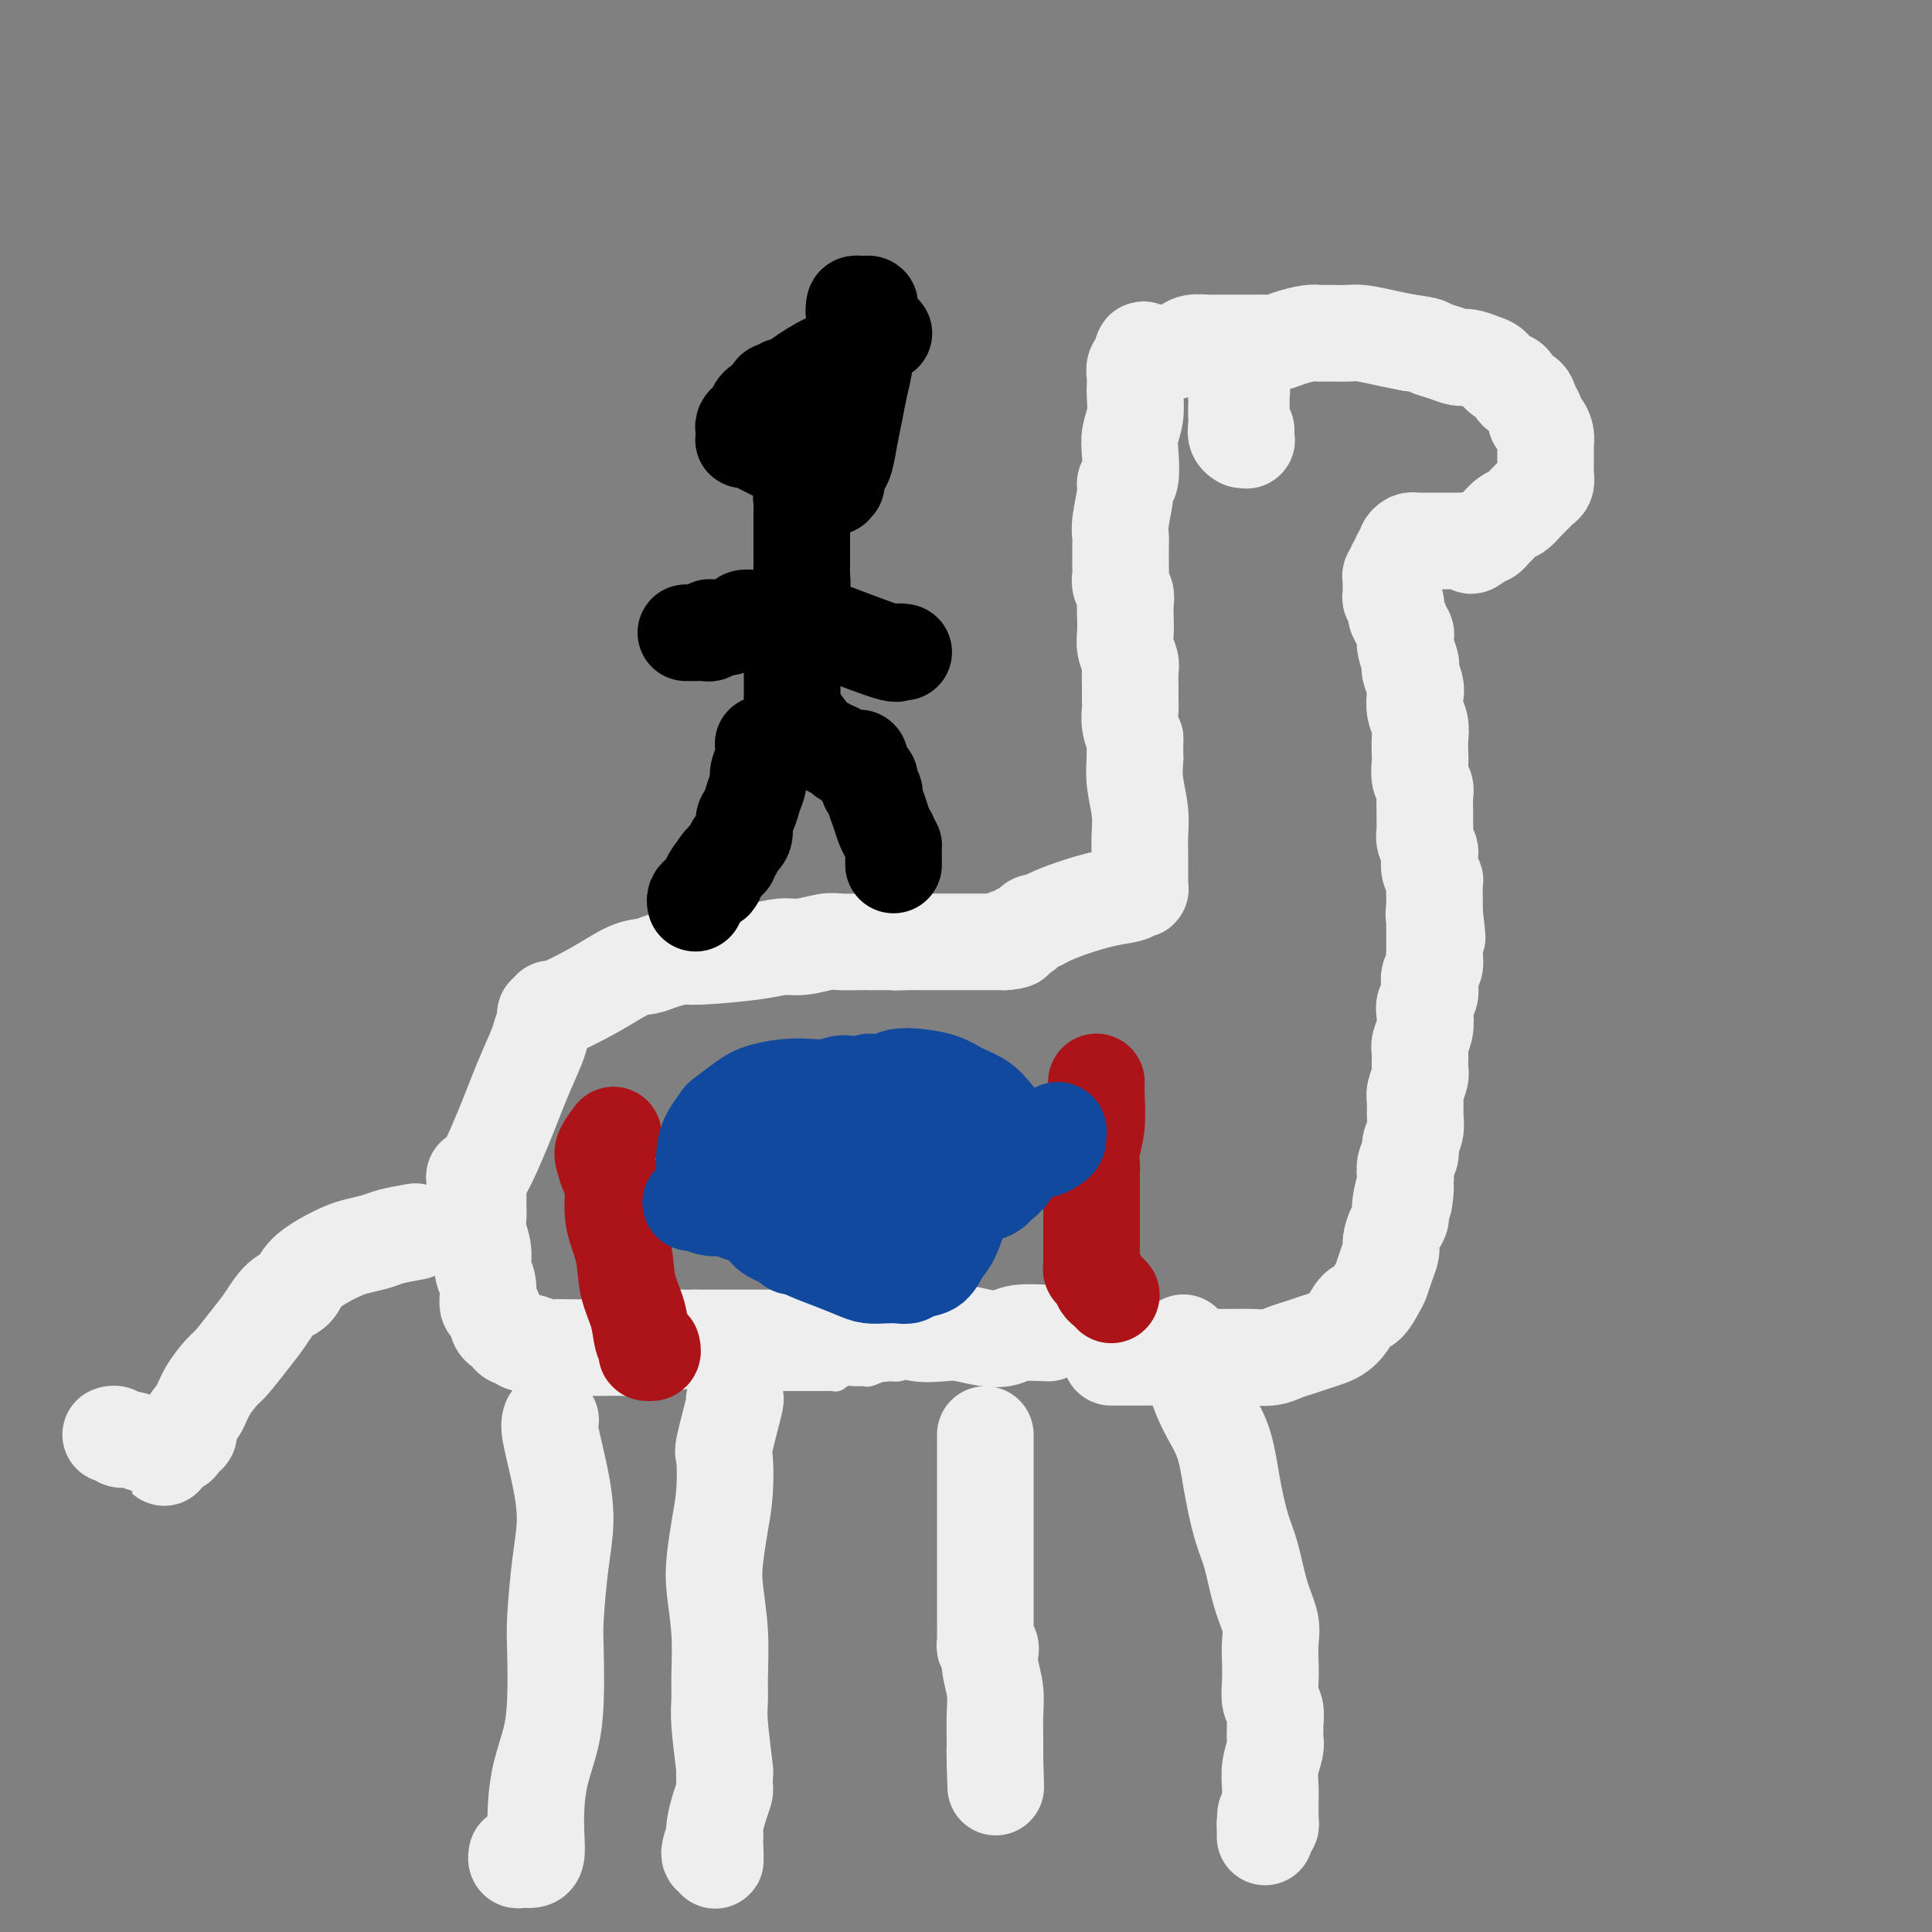 <svg viewBox='0 0 400 400' version='1.1' xmlns='http://www.w3.org/2000/svg' xmlns:xlink='http://www.w3.org/1999/xlink'><rect x="0" y="0" width="400" height="400" fill="#808080" stroke="none"/><g fill='none' stroke='#EEEEEE' stroke-width='6' stroke-linecap='round' stroke-linejoin='round'><path d='M211,195c-14.524,-1.501 -29.049,-3.002 -36,-3c-6.951,0.002 -6.329,1.507 -6,2c0.329,0.493 0.367,-0.027 0,0c-0.367,0.027 -1.137,0.600 -2,1c-0.863,0.400 -1.820,0.628 -3,1c-1.180,0.372 -2.584,0.888 -4,1c-1.416,0.112 -2.843,-0.181 -4,0c-1.157,0.181 -2.042,0.836 -3,1c-0.958,0.164 -1.989,-0.162 -3,0c-1.011,0.162 -2.003,0.813 -3,1c-0.997,0.187 -1.999,-0.089 -3,0c-1.001,0.089 -2.000,0.545 -3,1'/><path d='M141,200c-6.057,1.204 -4.200,0.214 -4,0c0.200,-0.214 -1.257,0.349 -3,1c-1.743,0.651 -3.774,1.388 -5,2c-1.226,0.612 -1.649,1.097 -3,2c-1.351,0.903 -3.630,2.225 -5,3c-1.370,0.775 -1.832,1.004 -3,2c-1.168,0.996 -3.041,2.758 -4,4c-0.959,1.242 -1.005,1.963 -2,3c-0.995,1.037 -2.938,2.388 -4,4c-1.062,1.612 -1.243,3.484 -2,5c-0.757,1.516 -2.092,2.674 -3,4c-0.908,1.326 -1.391,2.819 -2,4c-0.609,1.181 -1.344,2.049 -2,3c-0.656,0.951 -1.235,1.983 -2,3c-0.765,1.017 -1.718,2.017 -2,3c-0.282,0.983 0.106,1.948 0,3c-0.106,1.052 -0.705,2.192 -1,3c-0.295,0.808 -0.284,1.284 0,3c0.284,1.716 0.842,4.671 1,6c0.158,1.329 -0.082,1.031 0,1c0.082,-0.031 0.488,0.204 1,1c0.512,0.796 1.130,2.152 2,3c0.870,0.848 1.993,1.189 3,2c1.007,0.811 1.899,2.091 3,3c1.101,0.909 2.411,1.447 4,2c1.589,0.553 3.456,1.121 5,2c1.544,0.879 2.764,2.071 4,3c1.236,0.929 2.487,1.596 4,2c1.513,0.404 3.290,0.544 5,1c1.710,0.456 3.355,1.228 5,2'/><path d='M131,280c6.062,3.034 4.718,2.119 5,2c0.282,-0.119 2.190,0.556 4,1c1.810,0.444 3.523,0.655 5,1c1.477,0.345 2.720,0.825 4,1c1.280,0.175 2.598,0.047 4,0c1.402,-0.047 2.890,-0.013 4,0c1.110,0.013 1.844,0.003 3,0c1.156,-0.003 2.734,-0.001 4,0c1.266,0.001 2.218,0.001 3,0c0.782,-0.001 1.392,-0.004 2,0c0.608,0.004 1.212,0.015 2,0c0.788,-0.015 1.759,-0.057 2,0c0.241,0.057 -0.249,0.212 0,0c0.249,-0.212 1.238,-0.793 2,-1c0.762,-0.207 1.296,-0.040 2,0c0.704,0.040 1.578,-0.046 2,0c0.422,0.046 0.392,0.222 1,0c0.608,-0.222 1.855,-0.844 3,-1c1.145,-0.156 2.190,0.154 3,0c0.810,-0.154 1.386,-0.772 2,-1c0.614,-0.228 1.266,-0.065 2,0c0.734,0.065 1.548,0.033 2,0c0.452,-0.033 0.540,-0.065 1,0c0.460,0.065 1.291,0.229 2,0c0.709,-0.229 1.297,-0.850 2,-1c0.703,-0.150 1.521,0.170 2,0c0.479,-0.170 0.617,-0.830 1,-1c0.383,-0.170 1.010,0.150 2,0c0.990,-0.150 2.344,-0.771 3,-1c0.656,-0.229 0.616,-0.065 1,0c0.384,0.065 1.192,0.033 2,0'/><path d='M208,279c6.308,-0.928 3.578,-0.249 3,0c-0.578,0.249 0.994,0.067 2,0c1.006,-0.067 1.445,-0.018 2,0c0.555,0.018 1.226,0.005 2,0c0.774,-0.005 1.650,-0.001 2,0c0.350,0.001 0.175,0.001 0,0'/></g>
<g fill='none' stroke='#EEEEEE' stroke-width='20' stroke-linecap='round' stroke-linejoin='round'><path d='M217,276c-2.283,-0.105 -4.566,-0.211 -6,0c-1.434,0.211 -2.018,0.737 -3,1c-0.982,0.263 -2.363,0.262 -4,0c-1.637,-0.262 -3.530,-0.784 -5,-1c-1.470,-0.216 -2.517,-0.124 -4,0c-1.483,0.124 -3.401,0.281 -5,0c-1.599,-0.281 -2.877,-1.000 -4,-1c-1.123,-0.000 -2.089,0.718 -3,1c-0.911,0.282 -1.765,0.128 -3,0c-1.235,-0.128 -2.850,-0.230 -4,0c-1.150,0.230 -1.834,0.794 -3,1c-1.166,0.206 -2.815,0.055 -4,0c-1.185,-0.055 -1.907,-0.015 -3,0c-1.093,0.015 -2.558,0.004 -4,0c-1.442,-0.004 -2.862,-0.001 -4,0c-1.138,0.001 -1.996,0.000 -3,0c-1.004,-0.000 -2.156,-0.000 -3,0c-0.844,0.000 -1.381,0.000 -2,0c-0.619,-0.000 -1.321,-0.000 -2,0c-0.679,0.000 -1.337,0.000 -2,0c-0.663,-0.000 -1.332,-0.000 -2,0'/><path d='M144,277c-11.627,0.110 -4.195,-0.114 -2,0c2.195,0.114 -0.846,0.566 -3,1c-2.154,0.434 -3.419,0.848 -5,1c-1.581,0.152 -3.477,0.040 -5,0c-1.523,-0.040 -2.672,-0.010 -4,0c-1.328,0.010 -2.836,-0.001 -4,0c-1.164,0.001 -1.986,0.014 -3,0c-1.014,-0.014 -2.222,-0.055 -3,0c-0.778,0.055 -1.125,0.207 -2,0c-0.875,-0.207 -2.276,-0.773 -3,-1c-0.724,-0.227 -0.771,-0.116 -1,0c-0.229,0.116 -0.639,0.238 -1,0c-0.361,-0.238 -0.674,-0.835 -1,-1c-0.326,-0.165 -0.664,0.102 -1,0c-0.336,-0.102 -0.668,-0.574 -1,-1c-0.332,-0.426 -0.662,-0.807 -1,-1c-0.338,-0.193 -0.683,-0.200 -1,-1c-0.317,-0.800 -0.606,-2.394 -1,-3c-0.394,-0.606 -0.894,-0.224 -1,-1c-0.106,-0.776 0.182,-2.711 0,-4c-0.182,-1.289 -0.833,-1.931 -1,-3c-0.167,-1.069 0.151,-2.566 0,-4c-0.151,-1.434 -0.773,-2.804 -1,-4c-0.227,-1.196 -0.061,-2.219 0,-3c0.061,-0.781 0.016,-1.319 0,-2c-0.016,-0.681 -0.004,-1.503 0,-2c0.004,-0.497 0.001,-0.669 0,-1c-0.001,-0.331 -0.000,-0.820 0,-1c0.000,-0.180 0.000,-0.051 0,0c-0.000,0.051 -0.000,0.026 0,0'/><path d='M99,246c-1.024,-4.467 -1.084,-1.135 0,-2c1.084,-0.865 3.314,-5.927 5,-10c1.686,-4.073 2.830,-7.158 4,-10c1.170,-2.842 2.366,-5.441 3,-7c0.634,-1.559 0.705,-2.078 1,-3c0.295,-0.922 0.815,-2.246 1,-3c0.185,-0.754 0.035,-0.938 0,-1c-0.035,-0.062 0.044,-0.003 0,0c-0.044,0.003 -0.211,-0.049 0,0c0.211,0.049 0.798,0.198 1,0c0.202,-0.198 0.017,-0.743 0,-1c-0.017,-0.257 0.134,-0.226 0,0c-0.134,0.226 -0.554,0.646 1,0c1.554,-0.646 5.081,-2.359 8,-4c2.919,-1.641 5.229,-3.209 7,-4c1.771,-0.791 3.005,-0.803 4,-1c0.995,-0.197 1.753,-0.579 3,-1c1.247,-0.421 2.982,-0.882 4,-1c1.018,-0.118 1.319,0.108 4,0c2.681,-0.108 7.742,-0.551 11,-1c3.258,-0.449 4.715,-0.905 6,-1c1.285,-0.095 2.400,0.171 4,0c1.600,-0.171 3.686,-0.778 5,-1c1.314,-0.222 1.857,-0.060 3,0c1.143,0.060 2.887,0.016 4,0c1.113,-0.016 1.594,-0.004 2,0c0.406,0.004 0.738,0.001 1,0c0.262,-0.001 0.455,-0.000 1,0c0.545,0.000 1.441,0.000 2,0c0.559,-0.000 0.779,-0.000 1,0'/><path d='M185,195c6.953,-0.464 2.335,-0.124 1,0c-1.335,0.124 0.613,0.033 2,0c1.387,-0.033 2.213,-0.009 3,0c0.787,0.009 1.535,0.002 2,0c0.465,-0.002 0.649,-0.001 1,0c0.351,0.001 0.871,0.000 1,0c0.129,-0.000 -0.134,-0.000 0,0c0.134,0.000 0.665,0.000 1,0c0.335,-0.000 0.475,-0.000 1,0c0.525,0.000 1.436,0.000 2,0c0.564,-0.000 0.781,-0.000 1,0c0.219,0.000 0.441,0.000 1,0c0.559,-0.000 1.455,-0.000 2,0c0.545,0.000 0.738,0.000 1,0c0.262,-0.000 0.591,-0.000 1,0c0.409,0.000 0.898,0.000 1,0c0.102,-0.000 -0.183,-0.000 0,0c0.183,0.000 0.832,0.000 1,0c0.168,-0.000 -0.147,-0.000 0,0c0.147,0.000 0.756,0.000 1,0c0.244,-0.000 0.122,-0.000 0,0'/><path d='M208,195c3.737,-0.244 1.580,-0.854 1,-1c-0.580,-0.146 0.418,0.172 1,0c0.582,-0.172 0.747,-0.835 1,-1c0.253,-0.165 0.592,0.167 1,0c0.408,-0.167 0.884,-0.831 1,-1c0.116,-0.169 -0.128,0.159 0,0c0.128,-0.159 0.626,-0.806 1,-1c0.374,-0.194 0.622,0.064 1,0c0.378,-0.064 0.885,-0.452 2,-1c1.115,-0.548 2.838,-1.257 5,-2c2.162,-0.743 4.761,-1.518 7,-2c2.239,-0.482 4.117,-0.669 5,-1c0.883,-0.331 0.773,-0.805 1,-1c0.227,-0.195 0.793,-0.109 1,0c0.207,0.109 0.056,0.241 0,0c-0.056,-0.241 -0.015,-0.857 0,-1c0.015,-0.143 0.005,0.186 0,0c-0.005,-0.186 -0.005,-0.888 0,-2c0.005,-1.112 0.015,-2.635 0,-4c-0.015,-1.365 -0.056,-2.572 0,-4c0.056,-1.428 0.207,-3.077 0,-5c-0.207,-1.923 -0.774,-4.121 -1,-6c-0.226,-1.879 -0.113,-3.440 0,-5'/><path d='M235,157c-0.094,-4.789 0.171,-3.761 0,-4c-0.171,-0.239 -0.778,-1.745 -1,-3c-0.222,-1.255 -0.058,-2.261 0,-3c0.058,-0.739 0.012,-1.212 0,-2c-0.012,-0.788 0.011,-1.891 0,-3c-0.011,-1.109 -0.055,-2.225 0,-3c0.055,-0.775 0.211,-1.208 0,-2c-0.211,-0.792 -0.788,-1.941 -1,-3c-0.212,-1.059 -0.061,-2.027 0,-3c0.061,-0.973 0.030,-1.951 0,-3c-0.030,-1.049 -0.061,-2.168 0,-3c0.061,-0.832 0.212,-1.378 0,-2c-0.212,-0.622 -0.789,-1.321 -1,-2c-0.211,-0.679 -0.056,-1.337 0,-2c0.056,-0.663 0.014,-1.332 0,-2c-0.014,-0.668 0.000,-1.334 0,-2c-0.000,-0.666 -0.015,-1.331 0,-2c0.015,-0.669 0.060,-1.342 0,-2c-0.060,-0.658 -0.226,-1.302 0,-3c0.226,-1.698 0.844,-4.449 1,-6c0.156,-1.551 -0.151,-1.901 0,-2c0.151,-0.099 0.758,0.055 1,-1c0.242,-1.055 0.117,-3.318 0,-5c-0.117,-1.682 -0.227,-2.782 0,-4c0.227,-1.218 0.792,-2.553 1,-4c0.208,-1.447 0.059,-3.004 0,-4c-0.059,-0.996 -0.030,-1.430 0,-2c0.030,-0.570 0.060,-1.277 0,-2c-0.060,-0.723 -0.208,-1.464 0,-2c0.208,-0.536 0.774,-0.867 1,-1c0.226,-0.133 0.113,-0.066 0,0'/><path d='M236,75c0.856,-5.101 0.998,-1.352 1,0c0.002,1.352 -0.134,0.307 0,0c0.134,-0.307 0.540,0.125 1,0c0.460,-0.125 0.976,-0.808 1,-1c0.024,-0.192 -0.442,0.106 0,0c0.442,-0.106 1.793,-0.617 3,-1c1.207,-0.383 2.270,-0.639 3,-1c0.730,-0.361 1.127,-0.829 2,-1c0.873,-0.171 2.221,-0.046 3,0c0.779,0.046 0.988,0.012 1,0c0.012,-0.012 -0.172,-0.003 0,0c0.172,0.003 0.700,0.001 1,0c0.300,-0.001 0.371,-0.000 1,0c0.629,0.000 1.817,-0.000 3,0c1.183,0.000 2.361,0.001 3,0c0.639,-0.001 0.739,-0.003 1,0c0.261,0.003 0.682,0.011 1,0c0.318,-0.011 0.533,-0.041 1,0c0.467,0.041 1.186,0.155 2,0c0.814,-0.155 1.724,-0.577 3,-1c1.276,-0.423 2.917,-0.845 4,-1c1.083,-0.155 1.606,-0.041 2,0c0.394,0.041 0.659,0.010 1,0c0.341,-0.010 0.757,0.000 1,0c0.243,-0.000 0.311,-0.011 1,0c0.689,0.011 1.999,0.044 3,0c1.001,-0.044 1.693,-0.166 3,0c1.307,0.166 3.231,0.619 5,1c1.769,0.381 3.385,0.691 5,1'/><path d='M292,71c4.016,0.492 3.555,0.724 4,1c0.445,0.276 1.796,0.598 3,1c1.204,0.402 2.262,0.885 3,1c0.738,0.115 1.157,-0.139 2,0c0.843,0.139 2.109,0.671 3,1c0.891,0.329 1.409,0.454 2,1c0.591,0.546 1.257,1.511 2,2c0.743,0.489 1.562,0.502 2,1c0.438,0.498 0.495,1.482 1,2c0.505,0.518 1.459,0.572 2,1c0.541,0.428 0.671,1.231 1,2c0.329,0.769 0.859,1.506 1,2c0.141,0.494 -0.106,0.747 0,1c0.106,0.253 0.564,0.505 1,1c0.436,0.495 0.849,1.231 1,2c0.151,0.769 0.040,1.571 0,2c-0.040,0.429 -0.010,0.486 0,1c0.010,0.514 -0.001,1.486 0,2c0.001,0.514 0.012,0.571 0,1c-0.012,0.429 -0.048,1.231 0,2c0.048,0.769 0.179,1.505 0,2c-0.179,0.495 -0.666,0.747 -1,1c-0.334,0.253 -0.513,0.505 -1,1c-0.487,0.495 -1.282,1.231 -2,2c-0.718,0.769 -1.358,1.569 -2,2c-0.642,0.431 -1.285,0.493 -2,1c-0.715,0.507 -1.501,1.459 -2,2c-0.499,0.541 -0.711,0.671 -1,1c-0.289,0.329 -0.655,0.858 -1,1c-0.345,0.142 -0.670,-0.102 -1,0c-0.330,0.102 -0.665,0.551 -1,1'/><path d='M306,112c-2.344,1.856 -1.205,0.497 -1,0c0.205,-0.497 -0.526,-0.133 -1,0c-0.474,0.133 -0.691,0.036 -1,0c-0.309,-0.036 -0.709,-0.010 -1,0c-0.291,0.010 -0.473,0.003 -1,0c-0.527,-0.003 -1.398,-0.001 -2,0c-0.602,0.001 -0.935,0.000 -1,0c-0.065,-0.000 0.136,-0.000 0,0c-0.136,0.000 -0.610,-0.000 -1,0c-0.390,0.000 -0.696,0.000 -1,0c-0.304,-0.000 -0.606,-0.001 -1,0c-0.394,0.001 -0.880,0.003 -1,0c-0.120,-0.003 0.127,-0.012 0,0c-0.127,0.012 -0.626,0.045 -1,0c-0.374,-0.045 -0.621,-0.167 -1,0c-0.379,0.167 -0.890,0.622 -1,1c-0.110,0.378 0.182,0.679 0,1c-0.182,0.321 -0.837,0.663 -1,1c-0.163,0.337 0.167,0.668 0,1c-0.167,0.332 -0.829,0.666 -1,1c-0.171,0.334 0.150,0.667 0,1c-0.150,0.333 -0.772,0.667 -1,1c-0.228,0.333 -0.062,0.667 0,1c0.062,0.333 0.021,0.666 0,1c-0.021,0.334 -0.020,0.670 0,1c0.020,0.330 0.061,0.655 0,1c-0.061,0.345 -0.222,0.711 0,1c0.222,0.289 0.829,0.501 1,1c0.171,0.499 -0.094,1.285 0,2c0.094,0.715 0.547,1.357 1,2'/><path d='M290,129c0.532,1.805 0.861,1.818 1,2c0.139,0.182 0.089,0.533 0,1c-0.089,0.467 -0.216,1.049 0,2c0.216,0.951 0.776,2.270 1,3c0.224,0.730 0.112,0.870 0,1c-0.112,0.130 -0.222,0.250 0,1c0.222,0.750 0.778,2.129 1,3c0.222,0.871 0.112,1.235 0,2c-0.112,0.765 -0.226,1.933 0,3c0.226,1.067 0.792,2.033 1,3c0.208,0.967 0.060,1.936 0,3c-0.060,1.064 -0.030,2.223 0,3c0.030,0.777 0.061,1.170 0,2c-0.061,0.830 -0.212,2.095 0,3c0.212,0.905 0.789,1.450 1,2c0.211,0.550 0.055,1.106 0,2c-0.055,0.894 -0.011,2.127 0,3c0.011,0.873 -0.011,1.386 0,2c0.011,0.614 0.056,1.330 0,2c-0.056,0.670 -0.212,1.295 0,2c0.212,0.705 0.793,1.488 1,2c0.207,0.512 0.041,0.751 0,1c-0.041,0.249 0.041,0.508 0,1c-0.041,0.492 -0.207,1.217 0,2c0.207,0.783 0.788,1.624 1,2c0.212,0.376 0.057,0.286 0,1c-0.057,0.714 -0.015,2.233 0,3c0.015,0.767 0.004,0.784 0,1c-0.004,0.216 -0.001,0.633 0,1c0.001,0.367 0.001,0.683 0,1'/><path d='M297,189c1.083,9.465 0.290,3.129 0,1c-0.290,-2.129 -0.078,-0.049 0,1c0.078,1.049 0.021,1.068 0,1c-0.021,-0.068 -0.006,-0.225 0,0c0.006,0.225 0.002,0.830 0,1c-0.002,0.170 -0.000,-0.095 0,0c0.000,0.095 0.000,0.550 0,1c-0.000,0.450 -0.000,0.893 0,1c0.000,0.107 0.001,-0.123 0,0c-0.001,0.123 -0.004,0.599 0,1c0.004,0.401 0.015,0.726 0,1c-0.015,0.274 -0.056,0.496 0,1c0.056,0.504 0.207,1.290 0,2c-0.207,0.710 -0.774,1.344 -1,2c-0.226,0.656 -0.112,1.333 0,2c0.112,0.667 0.222,1.323 0,2c-0.222,0.677 -0.777,1.373 -1,2c-0.223,0.627 -0.112,1.183 0,2c0.112,0.817 0.227,1.894 0,3c-0.227,1.106 -0.797,2.240 -1,3c-0.203,0.760 -0.040,1.147 0,2c0.040,0.853 -0.042,2.171 0,3c0.042,0.829 0.209,1.169 0,2c-0.209,0.831 -0.792,2.151 -1,3c-0.208,0.849 -0.041,1.225 0,2c0.041,0.775 -0.045,1.950 0,3c0.045,1.050 0.222,1.975 0,3c-0.222,1.025 -0.843,2.151 -1,3c-0.157,0.849 0.150,1.421 0,2c-0.150,0.579 -0.757,1.165 -1,2c-0.243,0.835 -0.121,1.917 0,3'/><path d='M291,244c-0.864,8.823 -0.025,3.379 0,2c0.025,-1.379 -0.763,1.306 -1,3c-0.237,1.694 0.077,2.396 0,3c-0.077,0.604 -0.546,1.110 -1,2c-0.454,0.890 -0.894,2.162 -1,3c-0.106,0.838 0.123,1.241 0,2c-0.123,0.759 -0.599,1.875 -1,3c-0.401,1.125 -0.726,2.258 -1,3c-0.274,0.742 -0.496,1.091 -1,2c-0.504,0.909 -1.289,2.376 -2,3c-0.711,0.624 -1.348,0.405 -2,1c-0.652,0.595 -1.318,2.005 -2,3c-0.682,0.995 -1.379,1.576 -2,2c-0.621,0.424 -1.166,0.692 -2,1c-0.834,0.308 -1.959,0.657 -3,1c-1.041,0.343 -2.000,0.680 -3,1c-1.000,0.320 -2.041,0.622 -3,1c-0.959,0.378 -1.835,0.833 -3,1c-1.165,0.167 -2.619,0.045 -4,0c-1.381,-0.045 -2.689,-0.012 -4,0c-1.311,0.012 -2.624,0.003 -4,0c-1.376,-0.003 -2.813,-0.001 -4,0c-1.187,0.001 -2.122,0.000 -4,0c-1.878,-0.000 -4.699,-0.000 -7,0c-2.301,0.000 -4.081,0.000 -5,0c-0.919,-0.000 -0.977,-0.000 -1,0c-0.023,0.000 -0.012,0.000 0,0'/><path d='M245,278c0.191,0.435 0.383,0.871 1,3c0.617,2.129 1.660,5.952 3,9c1.340,3.048 2.977,5.321 4,8c1.023,2.679 1.430,5.763 2,9c0.570,3.237 1.301,6.627 2,9c0.699,2.373 1.364,3.730 2,6c0.636,2.270 1.242,5.453 2,8c0.758,2.547 1.666,4.458 2,6c0.334,1.542 0.093,2.715 0,4c-0.093,1.285 -0.039,2.681 0,4c0.039,1.319 0.063,2.562 0,4c-0.063,1.438 -0.213,3.071 0,4c0.213,0.929 0.790,1.153 1,2c0.210,0.847 0.052,2.315 0,3c-0.052,0.685 0.000,0.585 0,1c-0.000,0.415 -0.053,1.345 0,2c0.053,0.655 0.210,1.033 0,2c-0.210,0.967 -0.789,2.521 -1,4c-0.211,1.479 -0.056,2.883 0,4c0.056,1.117 0.011,1.946 0,3c-0.011,1.054 0.011,2.332 0,3c-0.011,0.668 -0.054,0.725 0,1c0.054,0.275 0.207,0.766 0,1c-0.207,0.234 -0.773,0.210 -1,0c-0.227,-0.210 -0.113,-0.605 0,-1'/><path d='M262,377c-0.155,6.405 -0.042,1.917 0,0c0.042,-1.917 0.012,-1.262 0,-1c-0.012,0.262 -0.006,0.131 0,0'/><path d='M204,297c-0.000,1.378 -0.000,2.755 0,4c0.000,1.245 0.000,2.357 0,5c-0.000,2.643 -0.000,6.816 0,10c0.000,3.184 0.000,5.378 0,8c-0.000,2.622 -0.001,5.673 0,8c0.001,2.327 0.004,3.929 0,5c-0.004,1.071 -0.015,1.612 0,2c0.015,0.388 0.057,0.624 0,1c-0.057,0.376 -0.212,0.893 0,1c0.212,0.107 0.793,-0.195 1,0c0.207,0.195 0.041,0.886 0,1c-0.041,0.114 0.041,-0.348 0,0c-0.041,0.348 -0.207,1.507 0,3c0.207,1.493 0.788,3.321 1,5c0.212,1.679 0.057,3.210 0,5c-0.057,1.790 -0.015,3.839 0,5c0.015,1.161 0.004,1.435 0,2c-0.004,0.565 -0.001,1.421 0,2c0.001,0.579 0.000,0.880 0,1c-0.000,0.120 -0.000,0.060 0,0'/><path d='M206,365c0.309,10.293 0.083,2.027 0,-1c-0.083,-3.027 -0.022,-0.815 0,0c0.022,0.815 0.006,0.233 0,0c-0.006,-0.233 -0.003,-0.116 0,0'/><path d='M152,290c0.225,-0.437 0.450,-0.875 0,1c-0.450,1.875 -1.574,6.062 -2,8c-0.426,1.938 -0.154,1.627 0,3c0.154,1.373 0.189,4.429 0,7c-0.189,2.571 -0.601,4.659 -1,7c-0.399,2.341 -0.786,4.937 -1,7c-0.214,2.063 -0.254,3.592 0,6c0.254,2.408 0.804,5.694 1,9c0.196,3.306 0.038,6.633 0,9c-0.038,2.367 0.042,3.776 0,5c-0.042,1.224 -0.207,2.264 0,5c0.207,2.736 0.787,7.167 1,9c0.213,1.833 0.058,1.067 0,1c-0.058,-0.067 -0.018,0.564 0,1c0.018,0.436 0.015,0.676 0,1c-0.015,0.324 -0.043,0.730 0,1c0.043,0.270 0.156,0.402 0,1c-0.156,0.598 -0.580,1.661 -1,3c-0.420,1.339 -0.834,2.954 -1,4c-0.166,1.046 -0.083,1.523 0,2'/><path d='M148,380c0.061,9.225 0.212,3.789 0,2c-0.212,-1.789 -0.789,0.070 -1,1c-0.211,0.930 -0.057,0.930 0,1c0.057,0.070 0.015,0.211 0,0c-0.015,-0.211 -0.004,-0.775 0,-1c0.004,-0.225 0.002,-0.113 0,0'/><path d='M114,294c-0.190,0.470 -0.380,0.940 0,3c0.380,2.060 1.331,5.711 2,9c0.669,3.289 1.055,6.215 1,9c-0.055,2.785 -0.553,5.429 -1,9c-0.447,3.571 -0.844,8.070 -1,11c-0.156,2.930 -0.070,4.291 0,7c0.070,2.709 0.124,6.765 0,10c-0.124,3.235 -0.425,5.648 -1,8c-0.575,2.352 -1.425,4.644 -2,7c-0.575,2.356 -0.875,4.775 -1,7c-0.125,2.225 -0.075,4.256 0,6c0.075,1.744 0.174,3.200 0,4c-0.174,0.800 -0.621,0.943 -1,1c-0.379,0.057 -0.690,0.029 -1,0c-0.310,-0.029 -0.619,-0.059 -1,0c-0.381,0.059 -0.833,0.208 -1,0c-0.167,-0.208 -0.048,-0.774 0,-1c0.048,-0.226 0.024,-0.113 0,0'/><path d='M86,255c-1.877,0.335 -3.754,0.669 -5,1c-1.246,0.331 -1.860,0.657 -3,1c-1.140,0.343 -2.804,0.701 -4,1c-1.196,0.299 -1.923,0.540 -3,1c-1.077,0.460 -2.504,1.141 -4,2c-1.496,0.859 -3.060,1.897 -4,3c-0.940,1.103 -1.257,2.271 -2,3c-0.743,0.729 -1.913,1.019 -3,2c-1.087,0.981 -2.091,2.653 -3,4c-0.909,1.347 -1.723,2.370 -3,4c-1.277,1.630 -3.016,3.868 -4,5c-0.984,1.132 -1.214,1.158 -2,2c-0.786,0.842 -2.127,2.502 -3,4c-0.873,1.498 -1.278,2.836 -2,4c-0.722,1.164 -1.762,2.154 -2,3c-0.238,0.846 0.326,1.547 0,2c-0.326,0.453 -1.541,0.657 -2,1c-0.459,0.343 -0.162,0.823 0,1c0.162,0.177 0.189,0.051 0,0c-0.189,-0.051 -0.595,-0.025 -1,0'/><path d='M36,299c-4.082,5.413 -0.788,1.446 0,0c0.788,-1.446 -0.930,-0.372 -2,0c-1.070,0.372 -1.491,0.043 -2,0c-0.509,-0.043 -1.107,0.199 -2,0c-0.893,-0.199 -2.082,-0.838 -3,-1c-0.918,-0.162 -1.567,0.153 -2,0c-0.433,-0.153 -0.652,-0.773 -1,-1c-0.348,-0.227 -0.824,-0.061 -1,0c-0.176,0.061 -0.050,0.017 0,0c0.050,-0.017 0.025,-0.009 0,0'/><path d='M258,89c-0.030,0.846 -0.060,1.691 0,2c0.060,0.309 0.208,0.081 0,0c-0.208,-0.081 -0.774,-0.013 -1,0c-0.226,0.013 -0.113,-0.027 0,0c0.113,0.027 0.226,0.121 0,0c-0.226,-0.121 -0.792,-0.456 -1,-1c-0.208,-0.544 -0.057,-1.298 0,-2c0.057,-0.702 0.019,-1.351 0,-2c-0.019,-0.649 -0.019,-1.299 0,-2c0.019,-0.701 0.058,-1.452 0,-2c-0.058,-0.548 -0.212,-0.894 0,-1c0.212,-0.106 0.789,0.027 1,0c0.211,-0.027 0.057,-0.215 0,0c-0.057,0.215 -0.015,0.832 0,1c0.015,0.168 0.004,-0.112 0,0c-0.004,0.112 -0.001,0.618 0,1c0.001,0.382 0.000,0.641 0,1c-0.000,0.359 -0.000,0.817 0,1c0.000,0.183 0.000,0.092 0,0'/></g>
<g fill='none' stroke='#AD1419' stroke-width='20' stroke-linecap='round' stroke-linejoin='round'><path d='M127,235c-0.824,1.118 -1.648,2.236 -2,3c-0.352,0.764 -0.231,1.174 0,2c0.231,0.826 0.572,2.067 1,3c0.428,0.933 0.945,1.557 1,3c0.055,1.443 -0.350,3.707 0,6c0.350,2.293 1.457,4.617 2,7c0.543,2.383 0.524,4.824 1,7c0.476,2.176 1.447,4.085 2,6c0.553,1.915 0.688,3.835 1,5c0.312,1.165 0.802,1.576 1,2c0.198,0.424 0.106,0.860 0,1c-0.106,0.140 -0.224,-0.015 0,0c0.224,0.015 0.792,0.200 1,0c0.208,-0.200 0.056,-0.785 0,-1c-0.056,-0.215 -0.016,-0.062 0,0c0.016,0.062 0.008,0.031 0,0'/><path d='M227,224c-0.030,0.719 -0.061,1.438 0,3c0.061,1.562 0.212,3.967 0,6c-0.212,2.033 -0.789,3.694 -1,5c-0.211,1.306 -0.057,2.257 0,3c0.057,0.743 0.015,1.277 0,2c-0.015,0.723 -0.004,1.637 0,3c0.004,1.363 0.001,3.177 0,5c-0.001,1.823 -0.001,3.654 0,5c0.001,1.346 0.003,2.205 0,3c-0.003,0.795 -0.012,1.526 0,2c0.012,0.474 0.044,0.690 0,1c-0.044,0.310 -0.166,0.714 0,1c0.166,0.286 0.619,0.455 1,1c0.381,0.545 0.690,1.466 1,2c0.310,0.534 0.622,0.682 1,1c0.378,0.318 0.822,0.805 1,1c0.178,0.195 0.089,0.097 0,0'/></g>
<g fill='none' stroke='#11499F' stroke-width='20' stroke-linecap='round' stroke-linejoin='round'><path d='M180,224c1.016,0.109 2.031,0.217 3,0c0.969,-0.217 1.890,-0.760 3,-1c1.110,-0.240 2.407,-0.175 4,0c1.593,0.175 3.481,0.462 5,1c1.519,0.538 2.670,1.327 4,2c1.330,0.673 2.840,1.229 4,2c1.160,0.771 1.969,1.757 3,3c1.031,1.243 2.283,2.742 3,4c0.717,1.258 0.897,2.273 1,3c0.103,0.727 0.128,1.165 0,2c-0.128,0.835 -0.410,2.066 -1,3c-0.590,0.934 -1.490,1.571 -2,2c-0.510,0.429 -0.631,0.651 -1,1c-0.369,0.349 -0.985,0.826 -2,1c-1.015,0.174 -2.427,0.047 -4,0c-1.573,-0.047 -3.307,-0.013 -5,0c-1.693,0.013 -3.347,0.007 -5,0'/><path d='M190,247c-3.211,0.061 -4.239,0.213 -6,0c-1.761,-0.213 -4.256,-0.790 -6,-1c-1.744,-0.210 -2.736,-0.053 -4,0c-1.264,0.053 -2.800,0.003 -4,0c-1.200,-0.003 -2.062,0.041 -3,0c-0.938,-0.041 -1.950,-0.166 -3,0c-1.050,0.166 -2.138,0.624 -3,1c-0.862,0.376 -1.498,0.671 -2,1c-0.502,0.329 -0.868,0.693 -1,1c-0.132,0.307 -0.028,0.558 0,1c0.028,0.442 -0.020,1.077 0,2c0.020,0.923 0.109,2.135 1,3c0.891,0.865 2.584,1.384 4,2c1.416,0.616 2.556,1.328 4,2c1.444,0.672 3.191,1.304 5,2c1.809,0.696 3.678,1.455 5,2c1.322,0.545 2.096,0.875 3,1c0.904,0.125 1.936,0.047 3,0c1.064,-0.047 2.158,-0.061 3,0c0.842,0.061 1.432,0.196 2,0c0.568,-0.196 1.112,-0.724 2,-1c0.888,-0.276 2.118,-0.299 3,-1c0.882,-0.701 1.415,-2.080 2,-3c0.585,-0.920 1.221,-1.382 2,-3c0.779,-1.618 1.701,-4.390 2,-6c0.299,-1.610 -0.025,-2.056 0,-3c0.025,-0.944 0.398,-2.387 -1,-5c-1.398,-2.613 -4.569,-6.396 -7,-9c-2.431,-2.604 -4.123,-4.030 -6,-5c-1.877,-0.970 -3.938,-1.485 -6,-2'/><path d='M179,226c-4.201,-2.691 -5.203,-1.418 -7,-1c-1.797,0.418 -4.389,-0.020 -7,0c-2.611,0.020 -5.242,0.498 -7,1c-1.758,0.502 -2.642,1.029 -4,2c-1.358,0.971 -3.188,2.388 -4,3c-0.812,0.612 -0.605,0.420 -1,1c-0.395,0.580 -1.393,1.931 -2,3c-0.607,1.069 -0.822,1.857 -1,3c-0.178,1.143 -0.318,2.641 0,4c0.318,1.359 1.096,2.578 2,4c0.904,1.422 1.936,3.048 3,4c1.064,0.952 2.160,1.229 5,2c2.840,0.771 7.423,2.035 11,2c3.577,-0.035 6.148,-1.371 9,-2c2.852,-0.629 5.983,-0.552 8,-1c2.017,-0.448 2.919,-1.421 4,-2c1.081,-0.579 2.342,-0.763 3,-1c0.658,-0.237 0.713,-0.527 1,-1c0.287,-0.473 0.806,-1.128 1,-2c0.194,-0.872 0.064,-1.959 0,-3c-0.064,-1.041 -0.061,-2.036 0,-3c0.061,-0.964 0.179,-1.898 0,-3c-0.179,-1.102 -0.657,-2.372 -1,-3c-0.343,-0.628 -0.551,-0.613 -1,-1c-0.449,-0.387 -1.138,-1.175 -2,-2c-0.862,-0.825 -1.898,-1.687 -3,-2c-1.102,-0.313 -2.270,-0.075 -4,0c-1.730,0.075 -4.020,-0.011 -6,0c-1.980,0.011 -3.648,0.118 -6,1c-2.352,0.882 -5.386,2.538 -8,4c-2.614,1.462 -4.807,2.731 -7,4'/><path d='M155,237c-3.300,1.987 -4.051,2.953 -5,4c-0.949,1.047 -2.095,2.174 -3,3c-0.905,0.826 -1.568,1.349 -2,2c-0.432,0.651 -0.631,1.428 -1,2c-0.369,0.572 -0.907,0.938 -1,1c-0.093,0.062 0.260,-0.179 1,0c0.740,0.179 1.866,0.780 3,1c1.134,0.220 2.275,0.059 4,0c1.725,-0.059 4.033,-0.016 6,0c1.967,0.016 3.591,0.004 5,0c1.409,-0.004 2.601,-0.001 4,0c1.399,0.001 3.006,0.000 4,0c0.994,-0.000 1.377,0.001 2,0c0.623,-0.001 1.487,-0.004 2,0c0.513,0.004 0.674,0.015 1,0c0.326,-0.015 0.815,-0.057 1,0c0.185,0.057 0.065,0.212 0,0c-0.065,-0.212 -0.074,-0.790 0,-1c0.074,-0.210 0.230,-0.053 0,0c-0.230,0.053 -0.845,0.003 -1,0c-0.155,-0.003 0.151,0.041 0,0c-0.151,-0.041 -0.758,-0.166 -1,0c-0.242,0.166 -0.117,0.622 0,1c0.117,0.378 0.227,0.680 0,1c-0.227,0.320 -0.790,0.660 -1,1c-0.210,0.340 -0.067,0.679 0,1c0.067,0.321 0.056,0.625 0,1c-0.056,0.375 -0.159,0.821 0,1c0.159,0.179 0.579,0.089 1,0'/><path d='M174,255c-0.107,0.937 -0.373,0.778 4,-1c4.373,-1.778 13.386,-5.175 20,-8c6.614,-2.825 10.830,-5.079 14,-7c3.170,-1.921 5.294,-3.510 6,-4c0.706,-0.490 -0.006,0.121 0,0c0.006,-0.121 0.731,-0.972 1,-1c0.269,-0.028 0.080,0.766 0,1c-0.080,0.234 -0.053,-0.094 0,0c0.053,0.094 0.133,0.608 0,1c-0.133,0.392 -0.477,0.660 -1,1c-0.523,0.340 -1.225,0.752 -2,1c-0.775,0.248 -1.625,0.332 -3,1c-1.375,0.668 -3.277,1.919 -5,3c-1.723,1.081 -3.266,1.991 -5,3c-1.734,1.009 -3.658,2.117 -5,3c-1.342,0.883 -2.103,1.542 -3,2c-0.897,0.458 -1.931,0.715 -3,1c-1.069,0.285 -2.174,0.598 -3,1c-0.826,0.402 -1.373,0.892 -2,1c-0.627,0.108 -1.333,-0.167 -2,0c-0.667,0.167 -1.293,0.776 -2,1c-0.707,0.224 -1.495,0.063 -2,0c-0.505,-0.063 -0.728,-0.028 -1,0c-0.272,0.028 -0.592,0.050 -1,0c-0.408,-0.050 -0.903,-0.171 -2,0c-1.097,0.171 -2.796,0.634 -4,1c-1.204,0.366 -1.914,0.634 -3,1c-1.086,0.366 -2.549,0.830 -3,1c-0.451,0.170 0.109,0.046 0,0c-0.109,-0.046 -0.888,-0.013 -1,0c-0.112,0.013 0.444,0.007 1,0'/><path d='M167,257c-4.800,1.311 -2.800,1.089 -2,1c0.800,-0.089 0.400,-0.044 0,0'/></g>
<g fill='none' stroke='#000000' stroke-width='20' stroke-linecap='round' stroke-linejoin='round'><path d='M183,69c-2.522,1.538 -5.044,3.077 -7,4c-1.956,0.923 -3.348,1.232 -5,2c-1.652,0.768 -3.566,1.995 -5,3c-1.434,1.005 -2.387,1.786 -3,2c-0.613,0.214 -0.885,-0.141 -1,0c-0.115,0.141 -0.071,0.777 0,1c0.071,0.223 0.170,0.034 0,0c-0.170,-0.034 -0.609,0.089 -1,0c-0.391,-0.089 -0.734,-0.389 -1,0c-0.266,0.389 -0.453,1.466 -1,2c-0.547,0.534 -1.453,0.524 -2,1c-0.547,0.476 -0.735,1.437 -1,2c-0.265,0.563 -0.607,0.729 -1,1c-0.393,0.271 -0.838,0.647 -1,1c-0.162,0.353 -0.041,0.682 0,1c0.041,0.318 0.003,0.624 0,1c-0.003,0.376 0.028,0.821 0,1c-0.028,0.179 -0.115,0.092 0,0c0.115,-0.092 0.433,-0.191 1,0c0.567,0.191 1.384,0.671 2,1c0.616,0.329 1.033,0.508 2,1c0.967,0.492 2.486,1.297 4,2c1.514,0.703 3.023,1.305 4,2c0.977,0.695 1.422,1.484 2,2c0.578,0.516 1.289,0.758 2,1'/><path d='M171,100c2.795,1.552 1.284,0.432 1,0c-0.284,-0.432 0.659,-0.175 1,0c0.341,0.175 0.080,0.268 0,0c-0.080,-0.268 0.020,-0.896 0,-1c-0.020,-0.104 -0.160,0.315 0,0c0.160,-0.315 0.620,-1.363 1,-2c0.380,-0.637 0.680,-0.863 1,-2c0.320,-1.137 0.659,-3.186 1,-5c0.341,-1.814 0.684,-3.392 1,-5c0.316,-1.608 0.607,-3.246 1,-5c0.393,-1.754 0.890,-3.626 1,-5c0.110,-1.374 -0.167,-2.252 0,-3c0.167,-0.748 0.776,-1.366 1,-2c0.224,-0.634 0.061,-1.284 0,-2c-0.061,-0.716 -0.020,-1.498 0,-2c0.020,-0.502 0.021,-0.723 0,-1c-0.021,-0.277 -0.062,-0.610 0,-1c0.062,-0.390 0.228,-0.836 0,-1c-0.228,-0.164 -0.849,-0.045 -1,0c-0.151,0.045 0.170,0.016 0,0c-0.170,-0.016 -0.830,-0.018 -1,0c-0.170,0.018 0.150,0.056 0,0c-0.150,-0.056 -0.771,-0.207 -1,0c-0.229,0.207 -0.065,0.774 0,1c0.065,0.226 0.033,0.113 0,0'/><path d='M177,64c-0.467,0.067 -0.133,0.733 0,1c0.133,0.267 0.067,0.133 0,0'/><path d='M168,98c-0.453,0.750 -0.906,1.500 -1,2c-0.094,0.500 0.171,0.749 0,1c-0.171,0.251 -0.778,0.504 -1,1c-0.222,0.496 -0.060,1.234 0,2c0.060,0.766 0.016,1.559 0,2c-0.016,0.441 -0.004,0.531 0,1c0.004,0.469 0.001,1.318 0,2c-0.001,0.682 0.001,1.199 0,2c-0.001,0.801 -0.004,1.888 0,3c0.004,1.112 0.015,2.248 0,3c-0.015,0.752 -0.057,1.119 0,2c0.057,0.881 0.211,2.277 0,3c-0.211,0.723 -0.788,0.772 -1,1c-0.212,0.228 -0.061,0.635 0,1c0.061,0.365 0.030,0.689 0,1c-0.030,0.311 -0.060,0.609 0,1c0.060,0.391 0.208,0.874 0,1c-0.208,0.126 -0.774,-0.107 -1,0c-0.226,0.107 -0.113,0.553 0,1'/><path d='M164,128c-0.619,4.829 -0.166,1.902 0,1c0.166,-0.902 0.044,0.222 0,1c-0.044,0.778 -0.012,1.210 0,2c0.012,0.790 0.003,1.937 0,3c-0.003,1.063 -0.001,2.043 0,3c0.001,0.957 0.000,1.891 0,3c-0.000,1.109 -0.000,2.392 0,3c0.000,0.608 0.000,0.540 0,1c-0.000,0.460 -0.001,1.448 0,2c0.001,0.552 0.004,0.670 0,1c-0.004,0.330 -0.016,0.873 0,1c0.016,0.127 0.060,-0.162 0,0c-0.060,0.162 -0.222,0.775 0,1c0.222,0.225 0.829,0.060 1,0c0.171,-0.060 -0.094,-0.017 0,0c0.094,0.017 0.547,0.009 1,0'/><path d='M166,150c0.323,3.412 0.131,0.942 0,0c-0.131,-0.942 -0.201,-0.354 0,0c0.201,0.354 0.674,0.476 1,1c0.326,0.524 0.507,1.451 1,2c0.493,0.549 1.298,0.722 2,1c0.702,0.278 1.301,0.663 2,1c0.699,0.337 1.497,0.625 2,1c0.503,0.375 0.709,0.836 1,1c0.291,0.164 0.666,0.030 1,0c0.334,-0.030 0.626,0.044 1,0c0.374,-0.044 0.831,-0.205 1,0c0.169,0.205 0.049,0.777 0,1c-0.049,0.223 -0.027,0.097 0,0c0.027,-0.097 0.059,-0.166 0,0c-0.059,0.166 -0.208,0.565 0,1c0.208,0.435 0.774,0.905 1,1c0.226,0.095 0.113,-0.186 0,0c-0.113,0.186 -0.226,0.838 0,1c0.226,0.162 0.792,-0.168 1,0c0.208,0.168 0.060,0.833 0,1c-0.060,0.167 -0.031,-0.164 0,0c0.031,0.164 0.064,0.823 0,1c-0.064,0.177 -0.224,-0.129 0,0c0.224,0.129 0.834,0.692 1,1c0.166,0.308 -0.110,0.361 0,1c0.110,0.639 0.607,1.864 1,3c0.393,1.136 0.684,2.182 1,3c0.316,0.818 0.658,1.409 1,2'/><path d='M184,173c1.155,2.819 1.041,1.866 1,2c-0.041,0.134 -0.011,1.356 0,2c0.011,0.644 0.003,0.709 0,1c-0.003,0.291 -0.001,0.809 0,1c0.001,0.191 0.000,0.055 0,0c-0.000,-0.055 -0.000,-0.027 0,0'/><path d='M158,154c0.120,0.970 0.240,1.941 0,3c-0.240,1.059 -0.839,2.208 -1,3c-0.161,0.792 0.117,1.227 0,2c-0.117,0.773 -0.628,1.884 -1,3c-0.372,1.116 -0.606,2.235 -1,3c-0.394,0.765 -0.947,1.174 -1,2c-0.053,0.826 0.393,2.067 0,3c-0.393,0.933 -1.626,1.557 -2,2c-0.374,0.443 0.111,0.706 0,1c-0.111,0.294 -0.818,0.618 -1,1c-0.182,0.382 0.161,0.823 0,1c-0.161,0.177 -0.827,0.089 -1,0c-0.173,-0.089 0.146,-0.178 0,0c-0.146,0.178 -0.756,0.622 -1,1c-0.244,0.378 -0.122,0.689 0,1'/><path d='M149,180c-1.571,4.217 -0.999,1.760 -1,1c-0.001,-0.760 -0.575,0.178 -1,1c-0.425,0.822 -0.702,1.527 -1,2c-0.298,0.473 -0.616,0.714 -1,1c-0.384,0.286 -0.834,0.615 -1,1c-0.166,0.385 -0.047,0.824 0,1c0.047,0.176 0.024,0.088 0,0'/><path d='M173,131c4.453,1.691 8.906,3.381 11,4c2.094,0.619 1.829,0.166 2,0c0.171,-0.166 0.778,-0.044 1,0c0.222,0.044 0.060,0.012 0,0c-0.060,-0.012 -0.016,-0.003 0,0c0.016,0.003 0.005,0.001 0,0c-0.005,-0.001 -0.002,-0.000 0,0'/><path d='M156,128c-0.809,-0.083 -1.618,-0.165 -2,0c-0.382,0.165 -0.337,0.579 -1,1c-0.663,0.421 -2.033,0.849 -3,1c-0.967,0.151 -1.530,0.026 -2,0c-0.470,-0.026 -0.845,0.045 -1,0c-0.155,-0.045 -0.088,-0.208 0,0c0.088,0.208 0.196,0.788 0,1c-0.196,0.212 -0.697,0.057 -1,0c-0.303,-0.057 -0.407,-0.015 -1,0c-0.593,0.015 -1.674,0.004 -2,0c-0.326,-0.004 0.105,-0.001 0,0c-0.105,0.001 -0.744,0.000 -1,0c-0.256,-0.000 -0.128,-0.000 0,0'/></g>
</svg>